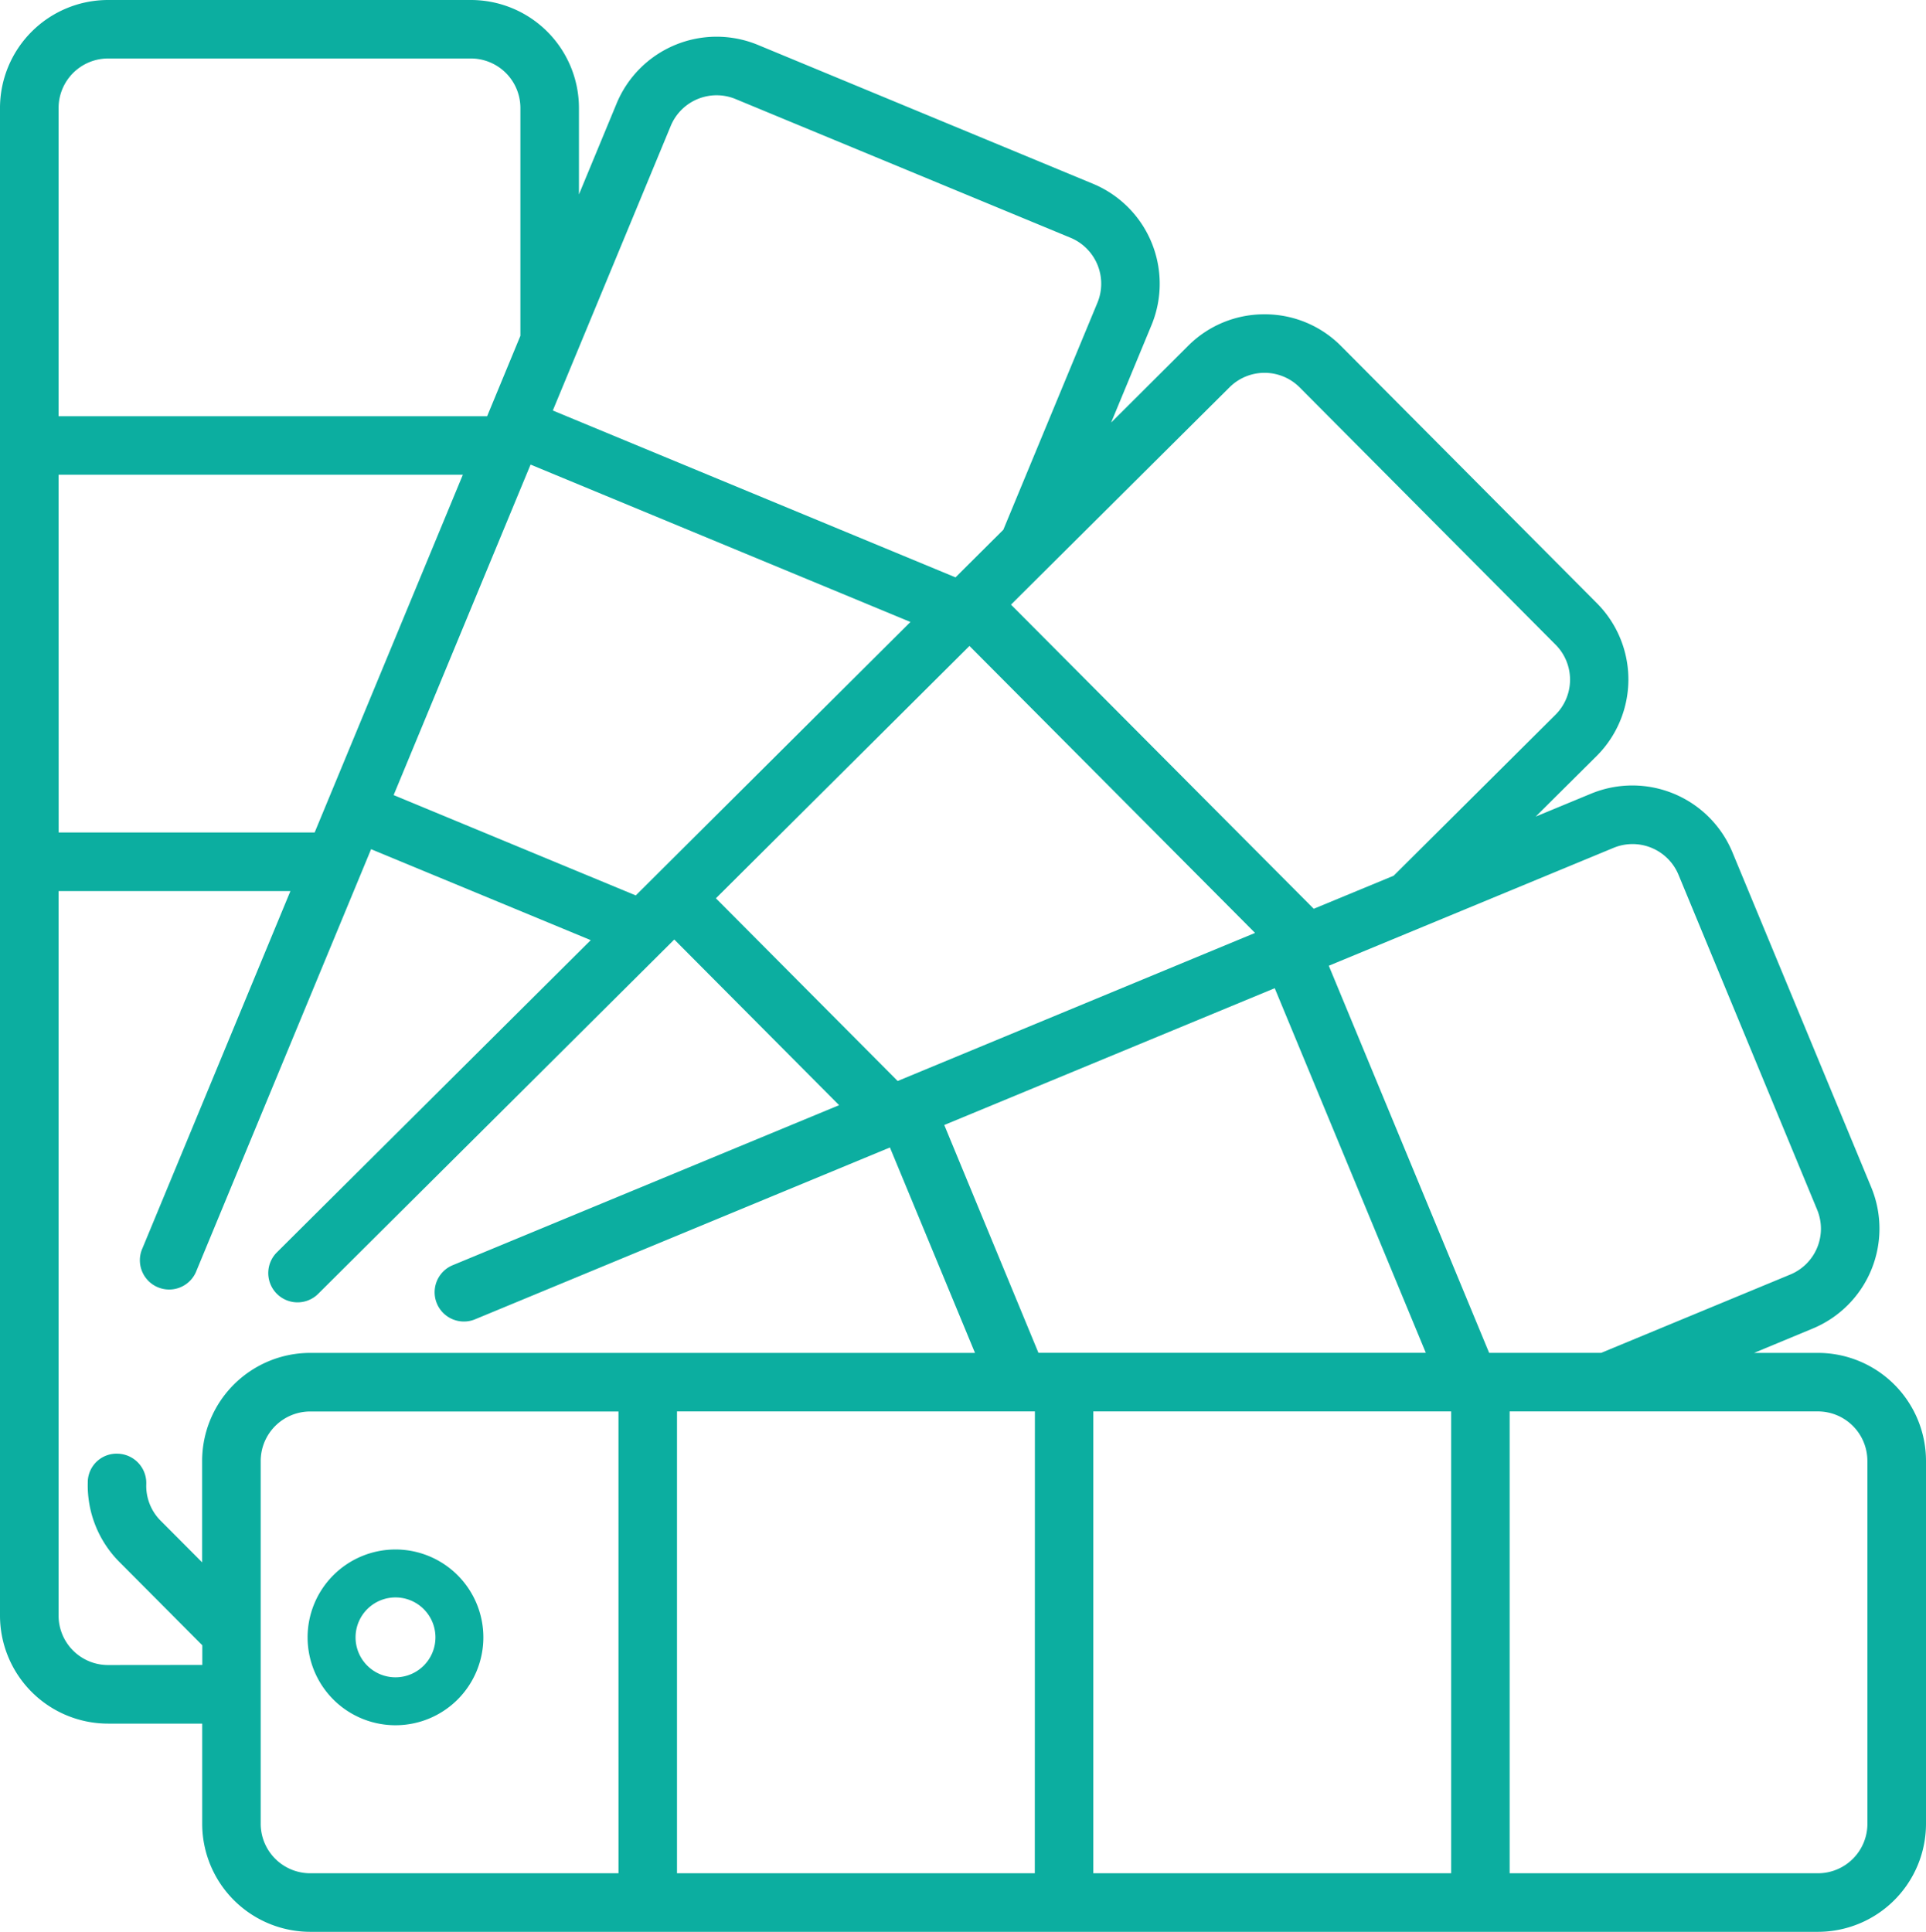 <svg id="pfad" xmlns="http://www.w3.org/2000/svg" width="79.752" height="80" viewBox="0 0 79.752 80">
  <g id="Gruppe_192" data-name="Gruppe 192">
    <path id="Pfad_23" data-name="Pfad 23" d="M75.277,56.026H72.632l2.432-1.01a4.479,4.479,0,0,0,2.422-5.845L71.733,35.286a4.485,4.485,0,0,0-5.843-2.422l-2.3.952,2.522-2.507a4.477,4.477,0,0,0,.017-6.325l-10.6-10.655a4.437,4.437,0,0,0-3.158-1.313h-.012a4.443,4.443,0,0,0-3.155,1.3L46.009,17.5l1.675-4.043a4.483,4.483,0,0,0-2.422-5.845L31.379,1.858a4.481,4.481,0,0,0-5.843,2.42L23.973,8.053V4.47A4.475,4.475,0,0,0,19.5,0H4.473A4.477,4.477,0,0,0,0,4.47V66.906a4.478,4.478,0,0,0,4.473,4.472h3.9v4.147A4.478,4.478,0,0,0,12.846,80H75.279a4.478,4.478,0,0,0,4.473-4.475V60.5A4.477,4.477,0,0,0,75.277,56.026ZM66.819,35.109A2.059,2.059,0,0,1,69.5,36.217L75.246,50.1a2.053,2.053,0,0,1-1.108,2.678L66.3,56.025H61.663l-6.64-16.032ZM37.171,44.766,29.644,37.2l10.5-10.45L51.969,38.634ZM26.326,37.081,16.3,32.926l5.67-13.687L37.7,25.757Zm26.458,3.842,6.257,15.1H43L39.1,46.588ZM50.916,16.035a2.054,2.054,0,0,1,2.9.007L64.416,26.7a2.052,2.052,0,0,1-.007,2.9l-6.7,6.665L54.4,37.634,41.863,25.039ZM27.778,5.205A2.056,2.056,0,0,1,30.455,4.1l13.883,5.75a2.06,2.06,0,0,1,1.108,2.678l-3.9,9.41-1.98,1.972L22.891,17ZM2.426,4.47A2.052,2.052,0,0,1,4.474,2.422H19.5A2.052,2.052,0,0,1,21.549,4.47v9.437l-1.36,3.287h0l-.02.043H2.425Zm0,15.19h16.74L13.029,34.475H2.429ZM4.474,68.952a2.048,2.048,0,0,1-2.048-2.045V36.9h9.6L5.9,51.689a1.212,1.212,0,0,0,2.209,1c.01-.023.02-.047.029-.071l7.228-17.452,9.095,3.767-13,12.933a1.212,1.212,0,0,0,1.71,1.718l14.75-14.677,6.825,6.86-16,6.627a1.212,1.212,0,1,0,.927,2.24h0l17.177-7.115,3.523,8.507H12.843A4.478,4.478,0,0,0,8.37,60.5v4.2l-1.723-1.73a2.04,2.04,0,0,1-.59-1.513A1.216,1.216,0,0,0,4.882,60.2a1.192,1.192,0,0,0-1.247,1.135v.04a4.5,4.5,0,0,0,1.3,3.3l3.442,3.458v.815Zm21.137,8.623H12.843a2.052,2.052,0,0,1-2.048-2.05V60.5a2.052,2.052,0,0,1,2.048-2.048H25.61Zm17.238,0H28.033V58.449h14.82Zm17.24,0H45.272V58.449H60.089Zm17.237-2.05a2.05,2.05,0,0,1-2.048,2.05H62.512V58.449H75.277A2.052,2.052,0,0,1,77.325,60.5Z" style="fill: #0caea0"/>
    <path id="Pfad_24" data-name="Pfad 24" d="M16.378,71.445a3.639,3.639,0,1,0-3.641-3.638A3.639,3.639,0,0,0,16.378,71.445Zm0-5.293a1.654,1.654,0,1,1-1.655,1.655A1.655,1.655,0,0,1,16.378,66.152Z" style="fill: #0caea0"/>
  </g>
</svg>
